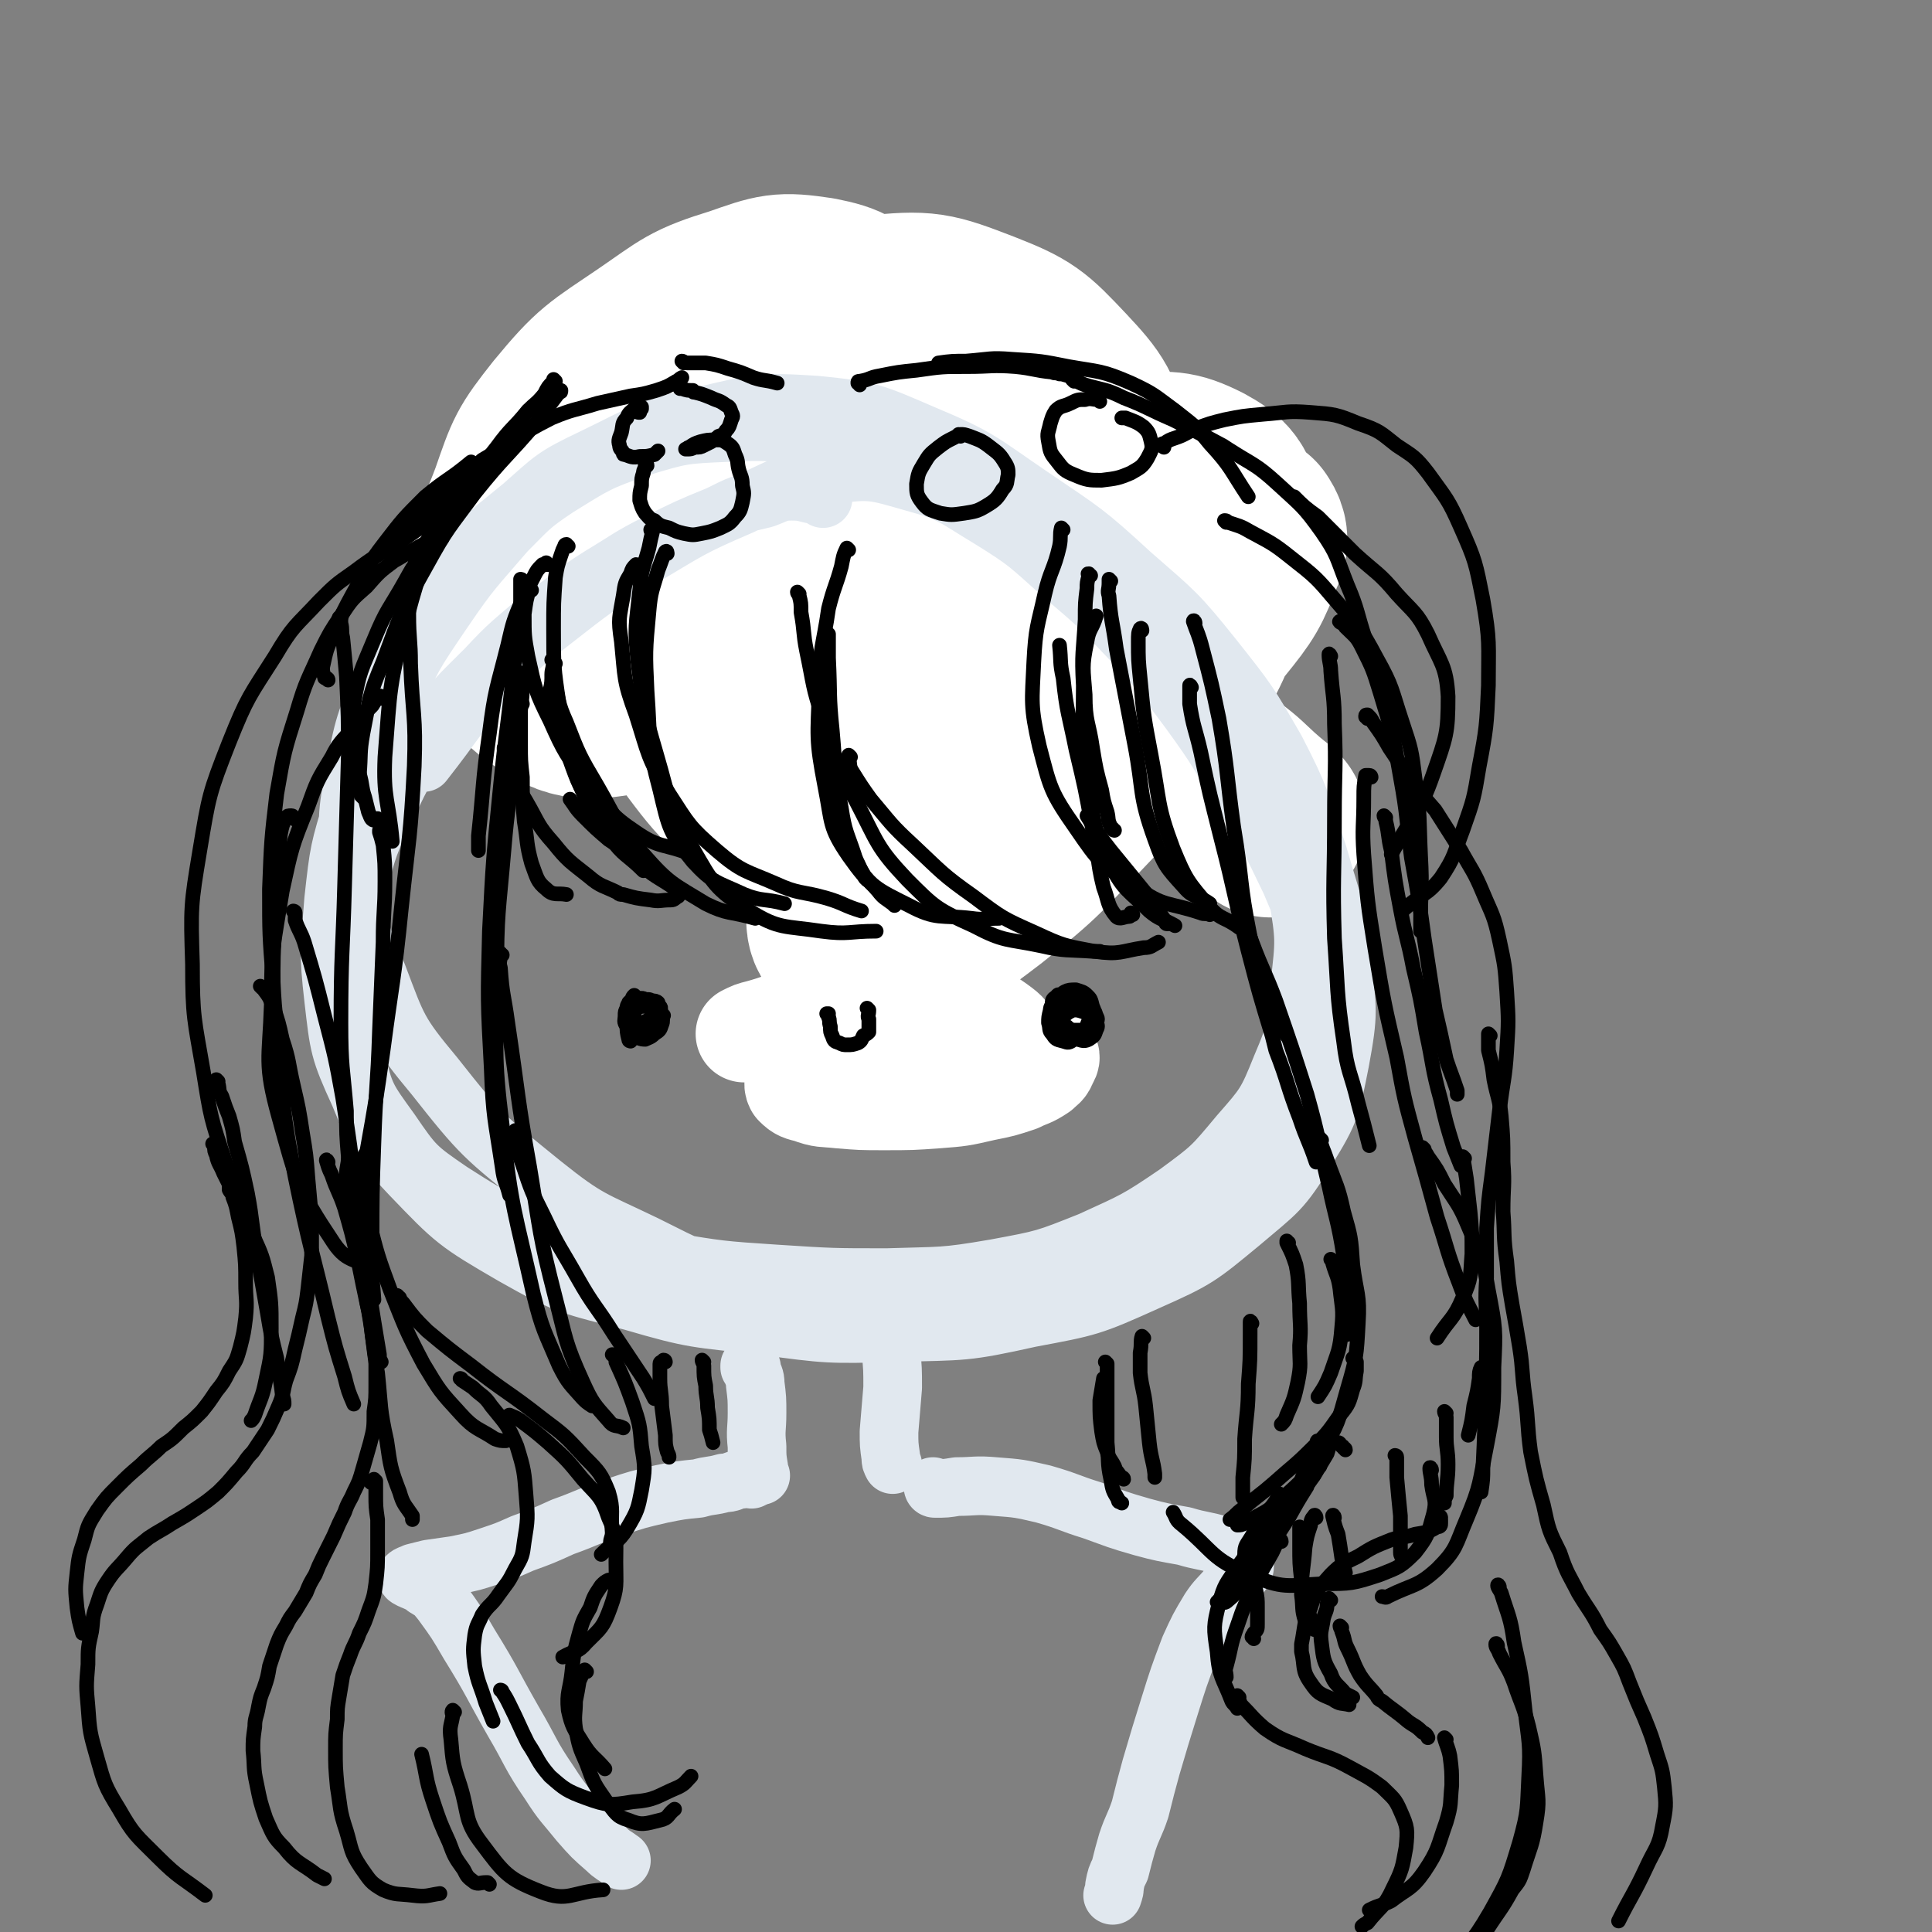 <svg viewBox='0 0 1054 1054' version='1.1' xmlns='http://www.w3.org/2000/svg' xmlns:xlink='http://www.w3.org/1999/xlink'><rect x="0" y="0" width="1054" height="1054" fill="#808080" stroke="none"/><g fill='none' stroke='rgb(0,0,0)' stroke-width='8' stroke-linecap='round' stroke-linejoin='round'><path d='M455,160c-1,0 -1,0 -1,-1 -2,-1 -2,-1 -3,-1 -2,-1 -2,-1 -4,-2 -3,0 -3,0 -5,0 -4,0 -4,-1 -7,0 -4,1 -4,1 -8,2 -4,2 -3,2 -7,4 -4,1 -5,1 -8,3 -4,2 -4,2 -8,5 -4,3 -4,3 -8,7 -4,4 -4,4 -9,8 -5,4 -5,4 -10,9 -4,4 -4,4 -7,9 -4,5 -4,5 -7,10 -2,4 -2,4 -4,8 -2,4 -2,4 -4,8 -1,5 -1,5 -2,10 -2,5 -1,5 -2,11 -1,5 -1,5 -1,10 -1,5 -1,5 -1,10 0,6 0,6 0,11 1,6 1,6 1,13 1,6 1,6 2,12 0,4 0,5 1,9 1,3 1,3 3,6 1,3 1,3 3,6 3,3 3,3 6,6 3,3 3,3 6,5 4,3 4,2 8,4 4,1 4,1 7,2 4,2 4,2 8,4 4,2 4,2 8,4 3,2 3,2 7,4 3,1 3,1 7,2 4,1 4,1 7,2 4,0 4,0 7,1 4,0 4,0 8,0 4,-1 4,-1 8,-1 3,-1 3,-1 6,-1 4,-1 4,-1 7,-1 3,-1 3,-1 7,-2 3,0 3,-1 6,-1 3,-1 3,0 6,-1 4,-1 4,0 7,-2 3,-1 3,-1 6,-3 3,-2 3,-2 6,-5 3,-2 3,-2 6,-4 3,-3 3,-3 6,-6 3,-3 3,-3 6,-6 3,-3 3,-3 5,-7 3,-4 2,-4 4,-8 1,-5 1,-5 2,-9 2,-5 2,-5 3,-9 1,-5 1,-5 2,-9 1,-5 1,-5 2,-9 0,-5 0,-5 1,-10 0,-5 0,-5 0,-9 0,-4 0,-4 0,-8 0,-3 0,-3 -1,-6 0,-3 0,-3 -2,-6 -1,-4 -1,-4 -3,-7 -1,-4 -1,-4 -3,-8 -1,-4 -1,-4 -2,-8 -2,-4 -2,-4 -3,-7 -2,-4 -2,-4 -4,-7 -1,-3 -1,-3 -2,-5 -2,-3 -2,-3 -3,-5 -1,-2 -1,-2 -3,-4 -2,-2 -2,-2 -4,-4 -2,-2 -2,-1 -5,-3 -2,-3 -2,-3 -4,-6 -3,-2 -3,-2 -6,-4 -3,-2 -3,-2 -6,-4 -3,-2 -3,-2 -6,-4 -2,-1 -2,-2 -5,-3 -2,-2 -2,-2 -4,-3 -3,-1 -3,-1 -6,-3 -4,-1 -4,-1 -8,-3 -4,-1 -4,-1 -8,-1 -5,-1 -5,-1 -10,0 -5,1 -5,1 -10,3 -7,3 -7,3 -13,6 -6,3 -6,3 -13,6 -6,3 -6,3 -13,6 '/><path d='M407,155c0,0 -1,-1 -1,-1 0,0 0,1 0,1 -1,1 -1,1 -2,1 -2,2 -2,2 -4,4 -2,4 -3,4 -4,8 -3,7 -3,7 -4,14 -1,11 -2,11 0,22 1,11 1,12 6,23 5,8 5,9 13,15 6,5 8,4 16,7 5,1 5,1 10,1 '/><path d='M435,252c0,0 -1,0 -1,-1 0,-1 0,-1 0,-2 0,-3 0,-3 0,-6 0,-5 0,-5 -1,-9 -1,-4 -2,-4 -4,-8 0,-2 -1,-2 -1,-3 '/><path d='M440,204c0,0 -1,-1 -1,-1 0,0 1,1 1,1 -1,4 -1,4 -1,7 -1,5 -1,6 -1,11 0,8 -1,9 0,17 2,8 4,8 7,15 1,1 1,1 2,2 '/><path d='M446,215c0,0 -1,-1 -1,-1 0,1 0,2 0,3 1,5 0,5 1,9 2,8 2,9 6,16 5,8 5,8 12,15 6,6 6,6 14,10 8,3 8,2 17,3 6,0 6,0 12,0 2,0 2,0 3,0 '/><path d='M404,165c0,0 0,-1 -1,-1 0,0 0,1 0,1 -1,1 -1,1 -3,2 -1,1 -1,2 -3,2 -3,2 -4,1 -7,3 -4,2 -4,2 -8,6 -5,4 -4,5 -9,10 -1,1 -1,1 -2,2 -5,9 -6,9 -11,18 -5,7 -5,7 -9,15 0,0 0,0 0,1 '/><path d='M377,176c0,0 -1,-1 -1,-1 0,0 1,1 1,1 -2,4 -2,4 -4,8 -2,4 -2,4 -4,9 0,1 -1,1 -1,2 -5,5 -4,6 -9,11 -4,6 -4,7 -10,11 -6,5 -6,5 -13,8 -8,4 -8,4 -16,6 -8,3 -8,2 -16,4 -5,0 -5,0 -10,0 -3,0 -3,0 -6,0 0,0 0,0 0,0 '/><path d='M296,232c0,0 -1,-1 -1,-1 0,1 1,2 2,4 3,3 3,3 5,5 5,5 4,5 10,8 6,4 7,3 14,4 7,2 7,1 14,2 3,0 3,0 6,0 '/><path d='M322,242c0,0 -1,-1 -1,-1 0,1 0,2 0,2 3,3 3,4 7,6 5,3 5,4 11,5 8,2 8,1 16,2 3,0 3,0 6,0 '/><path d='M477,167c0,0 -2,-1 -1,-1 1,0 2,0 4,0 5,0 5,-1 9,0 8,0 8,-1 15,1 10,3 10,2 19,7 7,5 7,6 12,13 5,7 6,8 8,17 2,8 1,9 1,18 1,1 0,1 0,2 '/><path d='M530,194c0,0 -1,-1 -1,-1 0,0 0,0 0,0 1,0 1,0 1,0 3,2 4,1 6,4 5,4 5,4 8,10 4,9 3,9 5,19 3,11 3,12 3,23 1,13 1,13 1,26 0,11 0,11 -1,21 0,8 0,8 -2,15 -1,6 -2,6 -5,11 -1,1 -1,1 -3,3 '/><path d='M547,237c0,0 -1,-1 -1,-1 0,0 1,0 1,0 3,1 3,0 5,2 3,3 4,4 5,8 2,9 2,9 2,18 0,11 -1,11 -3,22 -2,10 -2,10 -4,21 -2,11 -3,11 -6,23 -2,11 -2,11 -2,22 -1,7 0,7 0,14 '/><path d='M565,242c0,0 0,-1 -1,-1 -2,0 -2,0 -4,0 -2,1 -2,0 -3,2 -2,2 -2,2 -3,5 -1,3 -2,4 -2,8 0,5 0,6 2,10 4,6 4,6 10,10 7,4 8,3 16,7 7,3 8,2 15,5 6,3 7,3 11,8 5,4 5,5 8,11 3,7 2,8 3,16 2,9 1,9 3,18 1,8 1,8 1,17 1,7 2,8 0,15 -3,7 -3,8 -9,13 -6,5 -7,5 -15,8 -10,3 -10,2 -21,3 -7,1 -7,0 -14,0 '/><path d='M549,326c0,0 -1,-1 -1,-1 2,1 3,1 5,3 5,3 5,3 10,6 5,4 5,3 10,8 5,4 6,4 10,9 4,5 5,5 7,11 1,5 2,5 1,11 -2,6 -2,7 -6,13 -6,7 -7,6 -14,12 -3,3 -4,2 -7,5 '/><path d='M363,223c0,0 -1,-1 -1,-1 0,3 0,4 0,7 1,5 0,5 0,10 0,5 1,5 0,9 -1,3 -2,3 -4,5 -2,2 -3,2 -6,4 -3,2 -3,2 -6,4 -4,3 -4,3 -6,6 -3,5 -3,5 -5,10 -2,7 -2,7 -3,14 -1,6 0,6 -1,13 0,6 0,6 1,13 1,6 1,7 3,13 3,7 3,7 8,13 5,5 5,6 12,9 7,4 8,2 16,4 '/><path d='M354,235c0,0 0,0 -1,-1 0,0 0,0 0,0 -1,-1 -1,-1 -3,-1 -4,-1 -4,-2 -8,-1 -5,2 -5,3 -10,5 -7,5 -7,4 -14,9 -7,6 -7,6 -14,12 -6,6 -6,6 -11,13 -4,6 -4,6 -5,13 -1,7 -1,8 1,15 4,9 4,10 11,18 9,9 10,9 20,16 11,7 12,7 24,13 8,3 8,3 16,6 '/><path d='M526,212c0,0 -1,-1 -1,-1 0,0 0,0 0,0 2,-2 1,-3 3,-4 3,-3 3,-3 7,-4 4,-2 4,-2 8,-2 4,-1 4,-1 8,1 6,2 6,3 10,7 5,5 5,5 9,11 4,5 4,5 7,11 3,5 3,5 5,10 2,4 2,4 4,8 2,4 2,4 4,9 1,6 0,6 2,12 3,7 3,6 6,13 '/><path d='M591,257c0,0 -1,-1 -1,-1 1,0 2,0 4,1 5,1 5,2 9,4 4,2 5,1 9,5 7,5 7,5 14,12 5,5 5,6 10,12 4,6 5,5 8,12 4,8 5,9 6,18 0,8 0,9 -2,17 -3,8 -4,8 -9,15 -7,9 -8,8 -17,16 -2,1 -2,1 -4,2 '/></g>
<g fill='none' stroke='rgb(255,255,255)' stroke-width='105' stroke-linecap='round' stroke-linejoin='round'><path d='M693,448c0,0 -1,0 -1,-1 -18,-14 -16,-17 -36,-28 -20,-12 -21,-12 -44,-16 -23,-5 -24,-6 -47,-2 -22,4 -24,4 -43,16 -21,14 -22,15 -37,34 -15,18 -16,20 -23,40 -3,9 -4,15 2,19 8,6 14,5 26,0 24,-9 25,-10 46,-26 29,-23 28,-24 54,-51 25,-27 27,-26 47,-57 16,-26 16,-27 26,-56 6,-18 9,-21 6,-38 -2,-12 -4,-15 -15,-21 -14,-7 -17,-6 -34,-5 -27,2 -27,4 -53,13 -31,9 -32,9 -60,23 -28,13 -29,13 -54,32 -18,15 -19,16 -32,36 -6,10 -10,15 -6,23 3,7 9,7 20,8 20,0 21,-1 41,-7 27,-9 28,-9 53,-24 22,-13 24,-13 41,-31 16,-17 18,-18 25,-38 7,-20 7,-23 3,-43 -5,-22 -7,-25 -22,-41 -17,-18 -19,-20 -42,-29 -26,-10 -29,-11 -57,-8 -29,2 -30,6 -57,18 -31,13 -32,13 -58,31 -26,18 -26,19 -47,42 -14,16 -15,17 -23,35 -6,16 -11,20 -7,34 6,17 11,22 27,29 20,8 24,5 47,0 26,-5 27,-6 51,-20 23,-14 24,-15 41,-34 17,-19 18,-19 27,-42 8,-23 9,-25 7,-49 -1,-19 -1,-22 -12,-37 -9,-12 -12,-14 -27,-17 -20,-3 -22,-2 -42,5 -26,8 -26,10 -48,25 -25,17 -27,17 -46,40 -15,19 -15,20 -23,43 -10,27 -15,29 -12,56 3,24 6,33 25,46 17,12 24,8 48,5 30,-4 30,-7 59,-19 30,-12 30,-13 58,-28 27,-14 26,-15 52,-30 19,-12 20,-11 39,-24 10,-7 12,-7 19,-16 3,-4 3,-7 0,-10 -10,-8 -12,-8 -25,-13 -23,-7 -23,-8 -47,-9 -24,-2 -26,-3 -49,3 -22,7 -23,8 -41,23 -18,14 -18,15 -31,34 -10,14 -12,15 -16,31 -2,10 -2,14 3,22 5,8 9,8 19,11 15,3 16,4 31,1 16,-3 17,-5 32,-13 15,-8 16,-8 27,-21 10,-10 11,-12 14,-25 3,-14 2,-16 -3,-30 -5,-16 -6,-18 -17,-29 -10,-8 -13,-9 -26,-10 -14,-1 -16,0 -29,7 -16,9 -17,10 -27,25 -12,18 -13,19 -18,41 -6,24 -8,26 -4,51 5,29 3,34 20,56 16,21 21,23 46,30 28,9 32,7 61,2 33,-6 34,-8 65,-24 31,-15 31,-16 58,-38 23,-19 24,-19 42,-42 13,-16 14,-18 21,-36 3,-6 1,-9 -1,-12 -1,-1 -3,1 -6,3 '/></g>
<g fill='none' stroke='rgb(225,232,239)' stroke-width='32' stroke-linecap='round' stroke-linejoin='round'><path d='M449,272c0,0 0,-1 -1,-1 -1,-1 -1,0 -3,-1 -6,-1 -6,-2 -13,-2 -7,0 -7,1 -15,4 -13,3 -13,3 -25,9 -17,7 -17,7 -33,15 -16,8 -16,9 -31,18 -16,10 -15,11 -31,22 -2,1 -2,1 -3,2 -15,13 -16,13 -29,27 -16,16 -17,16 -30,35 -14,19 -14,19 -24,40 -10,21 -10,21 -16,44 -5,23 -6,23 -6,46 -1,23 -1,24 5,47 5,21 6,22 19,40 13,19 14,20 33,33 28,18 30,18 61,28 27,9 28,6 56,10 30,5 30,5 60,7 31,2 31,2 61,2 30,-1 30,0 59,-5 27,-5 27,-5 52,-15 24,-11 25,-11 47,-26 19,-14 19,-14 34,-32 14,-16 15,-17 23,-37 9,-21 8,-22 10,-44 3,-25 3,-26 -1,-50 -5,-26 -5,-26 -15,-50 -10,-24 -11,-24 -27,-45 -15,-22 -16,-22 -35,-41 -21,-20 -22,-20 -45,-37 -23,-18 -22,-18 -47,-33 -23,-14 -23,-14 -48,-26 -23,-10 -23,-11 -47,-16 -23,-5 -24,-5 -48,-4 -23,1 -24,1 -47,8 -23,8 -24,9 -45,22 -15,10 -15,11 -28,24 -18,21 -19,21 -34,43 -17,25 -17,25 -29,52 -12,26 -12,26 -20,53 -8,26 -8,26 -11,53 -2,27 -3,28 0,54 3,26 3,28 14,52 10,24 10,25 28,44 24,25 25,26 56,44 30,17 31,16 65,25 34,10 35,9 70,13 37,5 37,5 74,4 37,-1 37,0 73,-8 32,-6 33,-6 64,-20 27,-12 28,-13 51,-32 20,-17 22,-17 36,-40 13,-21 13,-23 18,-48 5,-27 4,-28 1,-55 -3,-29 -5,-30 -13,-58 -10,-29 -9,-30 -23,-57 -15,-26 -15,-26 -34,-50 -20,-25 -21,-25 -45,-46 -25,-23 -26,-23 -54,-42 -28,-19 -28,-21 -59,-34 -28,-12 -29,-13 -59,-16 -31,-2 -32,-1 -62,6 -31,7 -31,9 -60,23 -21,10 -21,11 -38,26 -23,19 -24,18 -42,42 -19,22 -19,23 -32,49 -11,25 -12,26 -17,52 -5,27 -5,28 -2,55 2,30 3,31 14,58 11,29 11,31 31,55 26,33 27,33 59,59 25,20 27,19 56,33 26,13 27,14 55,22 29,8 29,9 59,12 31,2 32,2 64,-2 32,-5 32,-6 63,-16 29,-10 30,-10 56,-25 22,-13 23,-13 41,-31 15,-14 16,-15 26,-33 9,-16 9,-17 11,-35 1,-21 0,-22 -5,-42 -7,-24 -8,-24 -18,-48 -12,-25 -12,-25 -26,-48 -14,-23 -13,-23 -29,-45 -15,-20 -15,-21 -32,-39 -18,-19 -18,-19 -38,-36 -18,-16 -18,-17 -39,-30 -20,-12 -20,-14 -42,-20 -21,-6 -23,-7 -44,-4 -26,4 -26,6 -50,17 -28,12 -28,13 -55,29 -25,16 -25,16 -48,34 -18,14 -18,14 -34,31 -19,22 -18,23 -36,46 '/><path d='M487,727c0,0 -1,-1 -1,-1 0,0 0,0 0,0 0,-1 0,-2 0,-2 0,0 0,1 0,2 0,5 0,5 0,10 1,11 1,11 1,21 -1,12 -1,12 -2,24 0,7 0,7 1,14 0,2 0,2 1,4 '/><path d='M410,746c0,0 0,0 -1,-1 0,0 0,0 0,1 1,0 1,0 1,1 1,4 2,4 2,8 1,8 1,8 1,16 0,9 -1,9 0,18 0,6 0,6 1,12 0,2 0,2 1,4 '/><path d='M410,807c0,0 0,-1 -1,-1 0,0 1,0 0,0 -3,1 -3,1 -6,1 -4,1 -4,2 -8,2 -7,2 -7,1 -14,3 -10,1 -10,1 -20,3 -13,3 -13,3 -25,7 -15,5 -15,6 -29,11 -11,5 -11,5 -22,9 -9,4 -9,4 -18,7 -9,3 -9,3 -19,5 -7,1 -7,1 -14,2 -4,1 -4,1 -8,2 -2,1 -3,1 -4,2 0,0 0,1 1,1 1,1 2,1 4,2 2,1 3,1 5,3 5,3 5,3 9,8 8,11 8,11 15,23 13,21 12,21 24,42 10,17 9,18 20,34 7,11 8,11 16,21 7,8 7,8 15,15 3,3 4,3 8,6 '/><path d='M510,812c0,0 -1,0 -1,-1 0,0 0,1 1,1 6,0 6,0 12,-1 10,0 10,-1 21,0 13,1 13,1 26,4 14,4 14,5 27,9 14,5 13,5 27,9 11,3 12,3 23,5 10,3 10,2 20,5 6,2 7,2 11,6 2,2 2,3 2,5 0,3 -1,3 -3,6 -3,3 -3,3 -6,6 -5,6 -6,6 -10,12 -6,10 -6,10 -11,21 -6,16 -6,16 -11,32 -5,16 -5,16 -10,33 -3,11 -3,11 -6,23 -3,9 -4,9 -7,18 -2,7 -2,7 -4,15 -2,4 -2,4 -3,9 0,2 0,2 -1,5 '/></g>
<g fill='none' stroke='rgb(0,0,0)' stroke-width='8' stroke-linecap='round' stroke-linejoin='round'><path d='M364,302c0,0 0,-2 -1,-1 -2,4 -2,5 -4,10 -3,11 -4,11 -5,23 -2,21 -2,22 -1,43 2,27 0,28 7,54 5,21 5,23 18,39 11,12 13,11 28,18 10,4 11,2 22,5 '/><path d='M348,309c0,0 0,-1 -1,-1 0,0 0,0 0,0 -2,2 -2,2 -3,5 -3,5 -3,5 -4,12 -2,12 -3,12 -1,25 2,20 1,21 8,40 7,22 6,23 18,43 11,17 11,18 26,31 14,12 16,11 32,18 13,6 14,4 28,8 10,3 9,4 19,7 '/><path d='M356,290c-1,0 -1,-1 -1,-1 0,0 0,0 0,0 0,0 1,0 1,1 -1,4 -1,4 -2,9 -3,11 -4,11 -5,23 -2,19 -3,20 -1,39 3,25 3,26 10,50 8,27 6,29 20,52 11,19 12,22 31,34 16,10 19,8 39,11 15,2 15,0 30,0 '/><path d='M488,494c0,0 -1,-1 -1,-1 -4,-3 -5,-3 -8,-7 -6,-7 -7,-6 -11,-15 -9,-18 -9,-19 -14,-38 -5,-17 -3,-18 -5,-35 '/><path d='M473,480c0,0 0,-1 -1,-1 0,0 1,1 0,0 -3,-6 -4,-6 -6,-13 -4,-12 -5,-12 -7,-25 -4,-21 -3,-21 -5,-43 -2,-19 -1,-19 -2,-39 0,-7 0,-7 0,-13 '/><path d='M463,300c0,0 -1,-1 -1,-1 -2,4 -2,5 -3,10 -3,11 -4,11 -7,23 -3,21 -5,21 -5,43 -1,27 -2,28 3,54 4,20 2,22 13,38 12,17 15,18 33,27 15,8 17,5 34,7 7,1 7,0 15,0 '/><path d='M436,324c0,0 -1,-1 -1,-1 0,1 1,1 1,2 1,4 1,4 1,9 2,11 1,11 3,21 4,19 3,19 9,37 7,23 6,24 18,45 12,23 11,25 28,43 15,15 16,16 36,25 17,9 18,7 37,11 13,3 14,2 28,3 2,0 2,0 4,0 '/><path d='M464,413c0,0 -1,-1 -1,-1 0,0 0,1 0,1 0,1 0,1 0,1 1,3 0,4 2,7 5,8 5,8 10,15 11,13 11,14 23,25 16,15 16,16 33,28 16,12 16,12 34,20 15,7 16,7 32,10 14,2 14,0 27,-2 4,0 4,-1 8,-3 '/><path d='M637,504c-1,0 -1,0 -1,-1 -2,-3 -2,-3 -4,-6 -3,-6 -4,-6 -8,-11 -9,-11 -9,-11 -18,-22 -7,-9 -7,-9 -13,-19 '/><path d='M618,499c0,0 0,-1 -1,-1 0,0 0,2 -1,2 -3,0 -5,2 -7,0 -5,-6 -4,-8 -7,-16 -4,-16 -2,-16 -6,-32 -4,-22 -4,-22 -9,-43 -4,-20 -5,-20 -7,-39 -2,-9 -1,-9 -2,-18 '/><path d='M595,314c-1,0 -1,-1 -1,-1 -1,0 0,0 0,1 -1,4 -1,4 -1,7 -1,8 -1,8 -1,17 -1,18 -2,18 -1,36 0,27 -2,27 3,53 3,23 2,24 12,45 7,14 10,14 21,25 6,5 7,4 14,8 '/><path d='M580,289c0,0 -1,-1 -1,-1 -1,4 0,5 -1,10 -3,13 -5,13 -8,26 -4,18 -5,18 -6,37 -1,22 -2,24 3,46 6,23 6,25 20,45 13,19 14,20 33,32 15,11 17,8 35,14 2,1 3,0 5,1 '/><path d='M310,298c-1,0 -1,-1 -1,-1 -1,0 -1,1 -1,1 -1,2 -1,2 -2,5 -2,6 -2,6 -3,12 -1,14 -1,14 -1,28 0,20 0,21 3,41 3,21 3,22 10,41 7,17 8,17 18,32 7,10 9,9 18,18 '/><path d='M290,322c0,0 -1,-2 -1,-1 -2,6 -2,7 -3,14 0,12 0,12 2,23 4,18 4,19 12,35 8,18 9,19 21,35 12,14 11,16 26,26 13,9 15,6 30,12 '/><path d='M303,362c0,0 -1,-1 -1,-1 0,4 -1,5 0,9 3,12 2,13 7,24 7,18 7,18 17,35 11,19 10,21 25,37 14,16 16,16 34,27 12,6 13,4 27,8 '/><path d='M608,453c0,0 -1,0 -1,-1 -1,-1 -1,0 -1,-1 -2,-4 -1,-4 -2,-8 -2,-6 -2,-6 -3,-12 -3,-11 -3,-11 -5,-23 -2,-14 -4,-14 -4,-29 -1,-14 -2,-15 1,-29 1,-7 3,-7 5,-14 '/><path d='M606,317c0,0 -1,-1 -1,-1 0,1 0,1 0,2 0,4 -1,4 0,7 1,14 2,14 4,29 5,26 5,26 10,52 5,26 2,27 11,52 5,14 6,15 16,26 5,6 7,4 14,9 '/><path d='M623,344c0,0 0,-2 -1,-1 -1,2 -1,3 -1,7 0,10 0,10 1,20 2,21 2,21 6,42 5,26 3,27 12,51 7,17 8,18 20,32 6,7 8,5 16,11 '/><path d='M652,340c0,-1 -1,-2 -1,-1 2,6 3,7 5,15 5,19 5,19 9,38 5,29 4,30 8,59 5,30 3,30 9,60 5,20 5,20 12,39 3,8 4,7 8,15 '/><path d='M650,375c0,0 -1,-2 -1,-1 0,4 0,5 0,10 2,13 3,13 6,26 5,24 5,23 11,47 8,31 7,31 15,62 6,23 6,23 13,46 1,4 1,4 2,8 7,18 6,19 13,37 4,12 5,12 9,24 '/><path d='M679,499c0,0 -1,-2 -1,-1 2,7 2,8 5,16 6,16 7,16 13,32 9,26 9,26 17,51 7,25 6,25 12,50 4,19 5,19 8,38 2,14 1,14 2,27 0,8 0,8 0,16 '/><path d='M721,622c0,0 -1,-1 -1,-1 1,5 2,6 4,12 5,14 6,14 9,28 4,14 4,14 5,29 2,16 4,16 3,32 -1,18 -1,19 -6,36 -5,18 -5,19 -14,34 -9,15 -10,15 -22,26 -9,8 -10,7 -20,13 -2,1 -2,1 -4,1 '/><path d='M726,358c0,0 -1,-2 -1,-1 0,4 1,5 1,9 1,14 2,14 2,29 1,25 0,25 0,51 0,33 -1,33 0,66 2,28 1,29 5,56 2,17 4,17 8,34 3,11 3,11 6,23 '/><path d='M748,424c0,0 0,-1 -1,-1 0,0 0,0 -1,0 0,0 -1,0 -1,0 -1,6 -1,6 -1,12 0,16 -1,16 0,31 2,26 2,26 6,51 5,30 5,30 12,60 4,22 4,22 10,44 6,21 6,21 12,43 6,18 5,18 12,36 4,11 4,10 9,20 '/><path d='M777,627c0,0 -1,-1 -1,-1 1,2 2,3 3,5 5,7 5,7 9,15 7,11 8,11 13,23 7,17 8,17 11,35 4,21 4,21 3,42 0,22 0,22 -4,43 -4,20 -3,21 -11,40 -6,14 -5,16 -16,27 -11,10 -13,8 -27,15 -1,1 -2,0 -3,0 '/><path d='M781,802c0,-1 -1,-2 -1,-1 0,3 1,4 1,9 1,8 3,8 1,16 -3,11 -3,12 -10,21 -8,8 -9,8 -19,12 -15,5 -16,5 -31,5 -20,1 -22,3 -40,-5 -21,-8 -20,-13 -37,-27 -4,-3 -3,-4 -5,-7 '/><path d='M299,308c0,0 -1,-1 -1,-1 0,0 0,1 0,1 0,0 -1,0 -2,0 -3,3 -3,3 -5,7 -3,6 -4,6 -6,12 -5,12 -5,12 -8,25 -6,24 -7,24 -10,48 -4,28 -3,28 -6,56 0,4 0,4 0,8 '/><path d='M285,317c0,-1 -1,-1 -1,-1 0,0 0,0 0,0 0,3 0,3 0,6 0,5 0,5 0,11 -2,17 -2,17 -4,34 -3,31 -4,31 -7,62 -4,40 -4,40 -6,79 -1,38 -1,38 1,75 1,27 2,27 6,54 1,8 2,7 4,15 '/><path d='M285,368c0,0 0,-1 -1,-1 0,1 1,2 1,5 0,7 0,7 -1,15 -1,14 -2,14 -4,29 -2,23 -3,23 -5,47 -3,35 -4,35 -4,69 0,41 -2,42 3,82 5,46 7,47 17,92 5,20 6,20 14,39 5,10 6,10 13,18 2,2 2,2 5,4 '/><path d='M274,521c-1,0 -1,-1 -1,-1 0,0 0,0 0,1 0,3 -1,4 0,7 1,15 2,15 4,30 6,40 5,40 12,79 6,36 5,36 14,71 6,23 5,24 15,46 5,11 6,12 14,21 3,4 4,2 8,4 '/><path d='M282,618c0,0 -1,-2 -1,-1 1,8 1,10 4,18 5,15 5,15 12,29 8,17 9,17 18,33 9,16 10,15 20,31 8,12 8,12 16,24 3,5 3,5 6,11 '/><path d='M335,740c0,0 0,-1 -1,-1 0,0 1,0 1,1 1,1 1,1 1,3 5,11 5,11 9,22 4,12 4,12 5,24 2,12 2,12 0,24 -2,10 -2,11 -8,21 -5,8 -7,7 -14,14 '/><path d='M225,324c0,0 0,-1 -1,-1 0,0 1,0 1,1 -1,1 -1,1 -1,3 -1,4 -1,4 -1,8 0,14 1,14 1,27 1,28 3,28 2,56 -2,39 -3,39 -7,77 -4,40 -5,40 -10,78 -4,28 -4,28 -9,56 -2,17 -2,17 -5,33 -1,2 -1,2 -2,3 '/><path d='M208,454c-1,0 -1,-1 -1,-1 0,0 0,1 0,1 1,3 1,3 2,7 1,10 1,10 1,20 0,16 -1,16 -1,33 -1,25 -1,25 -2,49 -1,30 -2,30 -3,60 -1,28 -1,28 -1,55 -1,16 0,16 1,31 '/><path d='M200,631c-1,0 -1,-1 -1,-1 -1,4 -1,5 -1,10 1,13 0,13 3,25 5,20 5,20 12,39 8,20 8,21 18,40 9,15 9,15 20,27 8,9 10,8 19,14 3,1 3,1 6,1 '/><path d='M218,708c-1,0 -2,-2 -1,-1 1,1 1,2 3,4 6,8 6,8 13,15 12,10 12,10 24,19 19,15 20,14 39,29 12,9 12,9 23,21 8,8 9,9 13,19 3,10 1,11 2,22 0,3 -1,3 -1,6 '/><path d='M279,773c-1,0 -2,-1 -1,-1 2,1 3,1 6,3 8,6 8,6 15,12 10,9 10,9 19,20 8,9 10,9 14,21 5,11 4,12 4,24 0,13 1,14 -3,25 -4,11 -5,11 -13,19 -5,6 -6,4 -13,8 '/><path d='M252,753c0,-1 -1,-1 -1,-1 0,0 1,0 1,1 3,2 3,2 6,4 5,5 6,4 10,10 8,10 9,10 14,22 4,13 4,14 5,27 1,12 1,13 -1,25 -1,8 -1,8 -5,15 -4,8 -4,7 -9,14 -4,6 -5,5 -9,11 -2,5 -3,5 -4,11 -1,8 -1,8 0,17 2,10 3,10 6,20 2,5 2,5 4,10 '/><path d='M333,863c0,0 0,-1 -1,-1 -2,1 -2,1 -4,3 -4,6 -4,6 -6,12 -4,7 -4,7 -6,14 -3,11 -3,11 -4,21 -1,10 -3,11 -2,21 2,9 3,10 8,18 5,8 6,7 12,14 '/><path d='M739,742c0,0 -1,-1 -1,-1 0,0 1,1 2,2 0,2 0,2 0,5 -1,5 0,5 -2,10 -2,7 -2,8 -7,14 -7,10 -7,10 -15,18 -10,10 -11,10 -21,19 -8,7 -9,7 -17,14 -4,3 -3,3 -7,6 '/><path d='M720,787c0,0 -1,-1 -1,-1 -1,0 0,1 0,1 -2,3 -2,2 -3,5 -3,5 -2,5 -4,10 -3,8 -3,8 -6,16 -5,11 -5,11 -11,22 -6,10 -6,11 -14,20 -5,7 -5,8 -11,13 -2,2 -2,1 -5,1 '/><path d='M720,800c0,0 0,-1 -1,-1 0,1 0,2 -1,3 -1,3 -1,3 -4,6 0,2 -1,1 -1,3 -5,8 -5,8 -10,17 -7,11 -7,11 -15,21 -7,9 -8,9 -16,18 -4,3 -4,3 -8,7 '/><path d='M699,841c0,-1 -1,-2 -1,-1 -2,2 -2,3 -4,7 -5,9 -5,8 -9,17 -6,12 -6,11 -10,23 -4,11 -3,11 -6,22 -1,3 0,3 0,6 '/><path d='M726,873c-1,0 -1,-1 -1,-1 -1,0 0,1 -1,3 0,4 -1,4 -2,8 -1,7 -2,7 -1,14 1,8 1,9 5,16 2,6 4,6 8,11 2,1 2,1 4,2 '/><path d='M732,888c0,0 -1,-1 -1,-1 0,1 1,2 1,3 2,5 1,5 3,9 4,8 3,8 7,15 4,6 5,6 9,11 1,2 1,2 3,3 6,5 7,5 14,11 4,3 4,2 8,6 2,1 2,1 3,3 '/><path d='M789,949c0,0 -1,-1 -1,-1 1,4 2,5 3,10 1,8 1,8 1,16 -1,10 0,10 -3,20 -5,14 -4,15 -12,27 -7,10 -9,9 -18,16 -6,3 -6,2 -12,5 '/><path d='M676,926c0,0 -1,-1 -1,-1 1,2 1,3 2,5 6,6 6,7 13,13 10,7 11,6 22,11 12,5 13,4 24,10 9,5 10,5 18,11 6,6 7,6 10,13 4,9 4,10 3,20 -2,11 -2,12 -7,22 -5,11 -7,10 -14,19 -2,1 -2,1 -3,2 '/><path d='M684,894c0,-1 -1,-1 -1,-1 0,-1 1,-1 1,-2 2,-2 2,-2 2,-5 0,-4 0,-4 0,-9 0,-5 0,-5 -1,-10 -2,-5 -2,-5 -4,-10 -1,-4 -3,-4 -2,-9 0,-5 1,-5 4,-10 4,-8 5,-8 10,-15 3,-4 3,-4 5,-8 '/><path d='M734,791c0,-1 -1,-1 -1,-1 -1,-1 0,-1 -1,-1 -1,-1 -1,-2 -2,-2 -2,0 -3,-1 -4,0 -1,2 -1,3 -2,6 -3,5 -3,5 -6,10 -5,8 -6,8 -12,15 -7,10 -7,10 -15,19 -8,9 -9,8 -16,18 -6,9 -7,9 -10,20 -3,12 -3,13 -1,26 1,14 3,14 8,27 1,2 2,2 3,4 '/><path d='M786,828c0,0 0,-1 -1,-1 0,0 1,1 1,2 0,1 0,1 0,2 0,1 0,2 -2,2 -5,3 -6,3 -12,4 -6,2 -7,1 -13,3 -10,4 -10,4 -18,9 -8,4 -9,4 -15,10 -7,8 -8,8 -11,18 -4,9 -3,10 -5,20 0,2 0,2 0,4 2,8 0,10 5,17 4,6 5,6 12,9 4,3 5,2 9,3 '/><path d='M718,887c0,0 0,0 -1,-1 0,0 0,0 0,0 -1,-1 -1,-1 -2,-3 -1,-3 -1,-3 -2,-7 -2,-7 -2,-7 -3,-14 -1,-9 -1,-9 -1,-19 0,-5 0,-5 0,-10 '/><path d='M718,828c0,-1 -1,-2 -1,-1 -1,1 -2,2 -2,5 -2,6 -2,6 -3,12 -1,13 -2,13 -2,26 1,7 0,8 2,14 2,3 3,2 5,5 '/><path d='M728,828c0,-1 -1,-2 -1,-1 1,4 1,5 3,10 1,6 1,6 2,13 1,4 1,4 2,8 '/><path d='M762,795c0,-1 -1,-1 -1,-1 0,0 1,0 1,1 0,5 0,5 0,11 1,11 1,11 2,21 0,10 0,10 0,20 0,2 1,2 1,4 '/><path d='M789,771c0,0 -1,-1 -1,-1 0,1 1,2 1,3 0,5 0,5 0,11 0,7 1,7 1,15 0,9 -1,9 -1,17 -1,2 -1,2 -1,4 '/><path d='M809,747c-1,0 -1,-1 -1,-1 -1,2 -1,3 -1,6 -1,7 -1,7 -3,15 -1,8 -1,8 -3,16 '/><path d='M320,912c0,0 -1,-1 -1,-1 0,0 0,0 -1,1 -1,3 -1,3 -2,5 -1,6 -1,6 -2,11 0,7 -1,8 0,15 2,10 2,10 6,19 4,11 4,11 11,21 5,6 5,8 12,10 7,3 9,2 17,0 5,-1 4,-3 8,-6 '/><path d='M274,923c0,0 0,-1 -1,-1 0,0 1,0 1,1 2,3 2,3 4,7 5,10 5,11 10,21 6,9 5,10 12,18 8,7 9,8 20,12 11,4 13,4 25,2 13,-1 13,-3 25,-8 4,-2 4,-3 7,-6 '/><path d='M186,338c0,0 -1,0 -1,-1 0,0 0,1 0,1 1,1 1,1 1,2 1,4 0,4 1,8 1,10 1,10 2,21 1,22 1,22 1,44 -1,35 -1,35 -2,70 -1,37 -2,37 -2,75 0,24 1,24 3,48 0,13 0,13 1,25 0,5 -1,5 -1,10 '/><path d='M161,498c0,0 -1,-1 -1,-1 0,0 1,0 1,1 0,2 0,2 0,4 2,6 3,6 5,12 6,20 6,20 11,40 6,23 6,23 10,45 4,26 4,26 7,52 4,26 4,26 7,51 3,19 3,19 6,37 0,2 0,2 1,4 '/><path d='M179,634c0,0 -1,-2 -1,-1 1,3 1,4 3,8 3,9 4,9 7,18 4,14 4,14 7,27 3,15 3,15 6,29 3,17 2,17 5,34 2,19 1,19 5,37 2,14 2,15 7,28 2,7 3,7 7,13 0,1 0,1 0,2 '/><path d='M188,647c-1,-1 -1,-2 -1,-1 0,2 0,3 1,6 2,8 2,8 4,16 3,10 3,10 5,20 2,11 2,11 3,22 2,9 2,9 3,18 1,7 1,7 2,14 0,7 0,7 0,13 0,8 0,8 -1,15 0,9 0,9 -2,17 -2,7 -2,7 -4,14 -2,7 -2,7 -5,13 -2,5 -3,5 -5,11 -3,6 -3,6 -6,13 -3,6 -3,6 -6,12 -2,4 -2,4 -4,9 -3,5 -3,5 -5,10 -3,5 -3,5 -6,10 -3,4 -3,4 -5,8 -3,5 -3,5 -5,10 -2,6 -2,6 -4,12 -1,6 -1,6 -3,12 -2,5 -2,5 -3,10 -1,6 -2,6 -2,11 -1,7 -1,7 -1,13 1,9 0,9 2,18 2,10 2,10 5,19 4,9 4,10 10,16 7,9 9,8 18,15 2,1 2,1 4,2 '/><path d='M207,448c0,-1 -1,-1 -1,-1 0,-1 0,0 0,0 -1,0 -2,1 -3,0 -1,-1 -1,-2 -2,-4 -1,-4 -1,-4 -2,-8 -2,-6 -1,-6 -3,-13 -1,-8 -1,-8 -2,-16 -1,-11 -2,-11 -1,-22 3,-18 4,-18 11,-35 7,-17 8,-16 17,-32 6,-11 7,-11 12,-22 3,-5 2,-5 4,-10 '/><path d='M198,435c0,0 -1,-1 -1,-1 0,0 0,-1 0,-1 0,-5 -1,-5 -1,-10 1,-12 0,-12 2,-23 4,-20 3,-20 11,-39 10,-27 10,-28 24,-53 11,-20 12,-20 26,-39 16,-20 17,-19 34,-39 6,-8 6,-8 12,-16 1,0 1,0 1,-1 '/><path d='M223,290c0,0 0,0 -1,-1 0,0 -1,1 -1,1 1,-2 1,-3 3,-4 7,-7 7,-7 14,-14 10,-9 10,-9 20,-17 3,-2 3,-2 5,-4 19,-11 18,-13 38,-23 12,-5 12,-4 25,-8 9,-2 9,-2 18,-4 7,-1 7,-1 14,-3 6,-2 6,-2 11,-5 1,0 1,-1 3,-2 '/><path d='M373,198c0,0 -1,-1 -1,-1 1,0 1,1 3,1 5,0 5,0 10,0 6,1 6,1 12,3 7,2 7,2 14,5 6,2 6,1 13,3 '/><path d='M469,210c0,-1 -1,-1 -1,-1 0,-1 0,-1 1,-1 6,-1 5,-2 11,-3 10,-2 10,-2 20,-3 14,-2 14,-2 28,-2 13,0 13,-1 26,0 10,1 10,2 20,3 2,1 2,0 4,1 3,0 3,1 6,1 '/><path d='M513,199c0,0 -1,-1 -1,-1 7,-1 8,-1 15,-1 13,-1 13,-2 25,-1 16,1 16,1 31,4 17,3 18,2 34,9 13,6 13,7 24,15 10,8 11,8 19,18 12,13 11,14 21,29 '/><path d='M586,208c0,0 -1,-1 -1,-1 3,1 4,2 7,3 10,3 11,2 21,7 13,5 13,6 27,12 12,6 12,6 25,13 2,1 2,1 5,3 14,9 15,8 27,19 13,12 14,12 24,26 9,13 8,14 14,29 6,14 5,15 10,30 4,13 4,13 8,26 '/><path d='M669,285c0,0 -1,-1 -1,-1 1,0 1,0 2,1 6,2 7,2 12,5 11,6 12,6 22,14 14,11 14,11 25,24 12,14 13,14 22,31 9,16 8,17 14,35 5,15 5,15 7,31 3,21 2,21 3,42 1,18 0,18 0,36 0,2 0,2 0,5 '/><path d='M732,340c0,0 -2,-1 -1,-1 1,1 2,1 3,3 5,5 6,5 9,11 6,12 6,12 10,25 7,23 7,23 11,46 4,22 3,22 6,44 4,22 4,22 7,44 3,19 3,20 6,39 3,13 3,13 6,27 3,9 3,8 6,17 0,1 0,1 0,2 '/><path d='M756,446c0,0 -1,-1 -1,-1 0,1 1,1 1,3 2,8 1,8 3,16 2,16 2,16 5,32 3,16 4,16 7,32 4,17 4,17 7,35 4,18 3,19 8,37 3,13 3,13 7,26 2,5 2,5 4,10 '/><path d='M799,632c0,0 -1,-1 -1,-1 1,5 1,6 2,12 1,9 1,9 2,18 1,11 1,11 1,23 -1,12 0,13 -5,24 -5,12 -7,11 -14,22 '/><path d='M419,555c0,0 -1,-1 -1,-1 0,0 1,0 1,0 -1,0 -1,-1 -1,-1 -1,0 -1,0 -2,1 -2,1 -2,1 -3,2 -1,2 -1,2 -2,5 -1,4 -2,4 -2,8 0,2 0,3 1,4 2,1 3,1 5,-1 4,-2 4,-3 7,-7 3,-4 3,-4 5,-8 0,-1 1,-2 1,-3 -1,0 -2,0 -4,1 -4,1 -4,1 -7,3 -3,1 -3,0 -5,1 -1,1 -2,1 -2,2 -1,2 -1,2 0,4 1,4 2,4 4,6 2,2 3,3 6,3 2,0 3,-1 5,-3 2,-3 1,-4 2,-7 0,-3 1,-4 0,-6 -1,-2 -2,-2 -5,-3 -2,-1 -3,-1 -6,0 -2,1 -2,1 -4,3 -1,2 -2,3 -1,5 0,1 0,1 2,2 3,0 3,0 6,0 3,-1 3,-1 6,-3 1,0 2,-1 2,-1 0,1 0,1 -1,2 -3,2 -3,2 -6,4 '/><path d='M477,557c0,0 -1,0 -1,-1 0,0 0,1 0,1 0,1 0,1 0,2 -1,2 -1,2 -1,4 0,4 0,4 0,8 1,4 1,4 3,7 1,4 1,4 4,6 3,2 3,3 6,3 3,1 4,2 7,1 3,-1 3,-1 6,-4 2,-2 2,-2 3,-5 2,-2 2,-3 2,-5 0,-3 0,-3 -1,-6 0,-2 -1,-2 -2,-5 -1,-2 -1,-2 -2,-3 0,0 0,0 0,-1 '/><path d='M555,566c0,0 0,-1 -1,-1 0,0 1,0 0,0 0,0 0,-1 -1,-1 0,-1 0,-1 -1,-1 -1,1 -1,1 -2,2 -1,2 -2,2 -2,5 -1,3 -1,3 -2,6 0,2 0,3 1,4 1,1 2,1 4,1 2,0 3,-1 5,-2 3,-1 3,-1 6,-3 1,-1 1,-2 1,-3 1,-1 1,-2 0,-3 -2,-2 -3,-1 -6,-3 -3,-1 -3,-1 -7,-1 -3,-1 -3,-1 -6,-1 -2,1 -3,2 -4,4 -1,2 -1,2 -1,5 0,3 0,4 1,6 1,3 2,3 5,4 3,1 3,1 6,1 4,-1 5,-1 8,-4 3,-2 3,-2 5,-5 1,-2 1,-3 1,-5 0,-2 0,-2 -2,-4 -2,-2 -3,-1 -6,-3 -3,-1 -4,-1 -7,-1 -2,-1 -2,-1 -4,-1 -1,0 -1,0 -1,1 -1,2 -1,2 0,4 2,3 3,3 6,6 2,2 3,3 6,4 4,1 4,1 8,1 2,0 3,0 4,-1 1,-3 1,-3 1,-7 1,-2 0,-2 0,-5 0,0 0,0 -1,-1 -2,-2 -1,-3 -4,-5 -4,-2 -5,-2 -9,-2 -6,-1 -7,-1 -12,1 -3,1 -4,1 -6,4 -2,2 -2,3 -2,5 1,3 1,3 3,6 3,2 3,2 6,3 2,1 3,1 5,0 2,0 3,0 4,-2 1,-1 1,-2 1,-3 '/></g>
<g fill='none' stroke='rgb(255,255,255)' stroke-width='53' stroke-linecap='round' stroke-linejoin='round'><path d='M540,587c0,0 -1,-1 -1,-1 -1,-2 0,-2 0,-3 0,-3 2,-3 1,-6 0,-3 -1,-4 -3,-5 -6,-2 -7,-2 -13,-2 -10,0 -11,0 -21,1 -12,1 -12,2 -24,4 -11,1 -11,1 -22,4 -8,2 -8,2 -16,5 -3,1 -4,1 -7,4 -1,2 -2,3 -1,5 3,3 4,3 8,4 8,3 8,2 17,3 12,1 12,1 24,1 15,0 15,0 29,-1 13,-1 13,-1 26,-4 10,-2 10,-2 19,-5 6,-3 6,-2 12,-6 2,-2 3,-2 4,-5 1,-2 2,-3 1,-4 -3,-3 -4,-2 -9,-4 -8,-3 -8,-3 -16,-5 -12,-3 -12,-3 -25,-4 -13,-2 -13,-2 -27,-3 -12,0 -12,0 -24,-1 -10,0 -10,0 -20,0 -6,0 -6,0 -12,0 -2,1 -4,0 -4,1 -1,1 1,1 2,2 5,3 5,4 10,6 9,3 9,3 18,5 12,3 12,3 24,4 13,2 13,2 25,3 11,0 11,1 21,0 7,-1 8,-1 13,-4 3,-2 4,-3 4,-7 -1,-4 -2,-6 -6,-9 -8,-6 -9,-6 -19,-9 -15,-4 -16,-4 -31,-4 -17,-1 -17,-1 -34,1 -14,2 -14,3 -28,7 -10,2 -10,3 -21,6 -4,1 -4,1 -8,3 0,0 0,0 0,0 6,-1 6,-1 12,-2 6,-1 6,-1 12,-2 '/></g>
<g fill='none' stroke='rgb(0,0,0)' stroke-width='8' stroke-linecap='round' stroke-linejoin='round'><path d='M241,294c0,0 -1,0 -1,-1 0,0 1,0 1,-1 0,0 0,-1 0,-1 -2,1 -2,1 -4,2 -4,2 -4,3 -8,5 -7,4 -7,4 -14,8 -8,6 -8,6 -15,14 -8,7 -8,7 -14,16 -6,9 -6,9 -11,19 -7,16 -8,16 -13,33 -7,22 -7,22 -11,45 -3,25 -3,26 -4,52 0,25 0,25 2,50 1,22 2,22 5,43 2,11 2,10 4,21 '/><path d='M161,447c0,0 0,-1 -1,-1 0,0 0,0 0,0 0,0 0,-1 -1,-1 -2,0 -2,0 -3,1 -2,4 -2,4 -3,9 -1,9 -1,9 -2,19 -1,14 -1,14 -1,29 -1,19 -1,19 -1,38 1,24 1,24 4,48 3,27 3,27 8,53 8,39 9,39 18,77 4,16 4,16 9,32 2,8 2,8 5,15 '/><path d='M143,539c0,0 -1,-1 -1,-1 0,0 0,0 0,0 0,0 0,0 0,0 1,1 2,1 2,2 3,4 3,4 5,9 3,9 3,9 5,18 4,12 3,12 6,25 3,13 3,13 5,26 2,12 2,12 3,25 1,11 1,11 2,22 0,10 0,10 0,20 -1,9 -1,9 -2,18 -1,8 -1,8 -3,16 -2,9 -2,9 -4,17 -2,9 -2,9 -5,17 -2,7 -1,7 -4,14 -3,7 -3,7 -6,13 -4,6 -4,6 -8,12 -5,5 -4,6 -9,11 -5,6 -5,6 -10,11 -6,5 -6,5 -12,9 -6,4 -6,4 -13,8 -6,4 -7,4 -13,8 -6,5 -7,5 -12,11 -5,6 -6,6 -10,12 -4,6 -4,7 -6,13 -3,8 -2,8 -3,15 -2,9 -2,9 -2,18 -1,12 -1,12 0,23 1,14 1,14 5,28 4,14 4,15 12,28 8,14 9,14 21,26 12,12 13,11 26,21 '/><path d='M746,392c0,-1 0,-1 -1,-1 0,-1 0,-1 1,-1 0,0 0,0 0,0 2,2 2,2 3,4 5,7 5,7 9,14 6,9 6,9 12,17 6,9 6,9 13,17 7,11 7,11 14,22 6,11 7,11 12,23 5,12 6,12 9,26 3,14 3,14 4,28 1,16 1,16 0,32 -1,16 -2,16 -4,33 -2,17 -2,17 -4,34 -2,15 -2,15 -3,30 0,14 0,14 0,27 -1,14 0,14 0,28 0,18 0,18 -1,35 0,20 0,20 -1,41 0,6 0,6 -1,13 '/><path d='M813,565c0,0 -1,-1 -1,-1 0,4 0,5 0,9 2,8 2,8 3,16 2,10 3,10 4,20 1,12 1,12 1,25 1,13 0,13 0,27 1,13 0,13 2,27 1,12 1,12 3,24 2,11 2,11 4,23 2,13 1,13 3,27 2,15 1,15 3,30 3,15 3,15 7,29 3,14 3,14 9,26 4,12 5,12 10,22 6,10 7,10 12,20 5,7 5,7 9,14 4,7 4,7 7,15 4,10 4,10 8,19 4,10 4,10 7,20 3,9 3,9 4,18 1,10 1,11 -1,21 -2,12 -4,12 -9,23 -7,15 -8,15 -15,29 '/><path d='M817,898c0,-1 -1,-2 -1,-1 0,2 1,2 2,5 4,8 5,8 8,16 4,12 5,12 8,24 3,13 3,13 4,27 1,13 2,13 0,25 -2,13 -3,13 -7,26 -2,6 -2,6 -6,11 -6,11 -7,11 -14,22 '/><path d='M818,866c0,-1 -1,-2 -1,-1 0,1 1,2 2,4 4,13 5,13 7,27 4,18 4,18 6,37 2,18 3,18 2,36 -1,18 0,18 -5,36 -6,20 -6,20 -16,38 -11,19 -13,18 -26,35 '/><path d='M635,244c0,0 0,-1 -1,-1 0,0 0,0 0,0 0,0 -1,0 -1,0 1,-1 1,-1 2,-1 3,-2 3,-2 6,-3 6,-2 6,-3 11,-5 8,-3 8,-3 16,-5 10,-2 10,-2 21,-3 13,-1 13,-2 26,-1 13,1 14,1 26,6 12,4 12,5 21,12 9,6 10,6 17,15 10,14 11,14 18,30 8,18 8,19 12,39 4,23 3,24 3,47 -1,22 -1,23 -5,44 -3,18 -3,18 -9,35 -5,13 -4,14 -12,26 -8,10 -10,8 -20,17 '/><path d='M707,272c0,0 -2,-1 -1,-1 5,5 6,6 13,11 10,10 10,10 20,20 12,11 13,10 23,22 9,10 11,10 17,22 7,16 10,17 11,34 0,20 -1,22 -8,42 -8,23 -11,22 -23,44 '/><path d='M252,271c0,-1 -1,-2 -1,-1 -1,0 -1,1 -2,2 -5,5 -5,5 -10,9 -10,7 -10,7 -20,14 -13,8 -14,8 -26,17 -10,7 -10,7 -19,16 -13,14 -14,13 -24,30 -14,22 -15,22 -25,47 -11,28 -11,29 -16,59 -5,30 -5,31 -4,62 0,29 1,30 6,59 4,25 4,25 12,49 5,16 6,15 13,30 '/><path d='M208,381c0,0 0,-2 -1,-1 -2,1 -2,2 -4,5 -6,6 -6,6 -11,13 -6,7 -7,7 -11,15 -8,13 -8,13 -13,27 -9,22 -9,23 -14,46 -5,31 -6,31 -6,62 -1,30 -4,32 4,61 10,36 10,39 30,69 8,12 13,8 25,16 '/><path d='M349,225c-1,0 -2,0 -1,-1 0,0 0,0 1,0 0,-1 0,-1 1,-1 0,-1 0,-1 0,-1 0,0 0,0 0,0 -2,1 -2,0 -4,1 -2,2 -3,2 -4,5 -3,3 -2,4 -3,8 -1,3 -2,4 -1,7 0,2 1,2 2,4 0,1 0,1 1,1 3,1 4,2 8,1 4,0 4,0 8,-1 1,-1 1,-1 2,-2 '/><path d='M353,254c0,-1 -1,-2 -1,-1 0,0 0,0 0,1 0,2 -1,2 -1,4 -1,3 -1,3 -1,7 -1,4 -1,4 -1,8 1,3 1,4 3,7 2,2 2,3 5,4 3,3 4,3 8,4 4,2 4,2 8,3 5,1 5,1 10,0 5,-1 5,-1 10,-3 4,-2 5,-2 8,-6 3,-3 3,-4 4,-8 1,-5 1,-5 0,-9 0,-5 -1,-5 -2,-9 -1,-4 0,-4 -2,-8 -1,-3 -1,-4 -4,-6 -3,-2 -3,-2 -7,-2 -4,0 -4,0 -8,1 -3,1 -3,1 -6,3 -1,0 -1,1 -2,1 0,0 1,0 1,0 2,0 2,0 4,-1 3,0 3,0 5,-1 2,-1 2,-1 4,-2 2,-2 2,-1 4,-3 3,-1 3,-1 4,-3 2,-2 2,-3 3,-6 1,-2 1,-2 0,-4 -1,-3 -1,-3 -3,-4 -4,-3 -4,-2 -8,-4 -5,-2 -5,-2 -9,-3 -1,0 -1,0 -1,-1 -3,0 -3,0 -6,-1 -1,0 -1,0 -1,0 '/><path d='M524,238c0,0 0,-1 -1,-1 0,0 0,0 0,0 -1,1 -1,1 -3,2 -4,2 -4,2 -8,5 -5,4 -5,4 -8,9 -3,5 -3,5 -4,11 0,5 0,6 3,10 3,4 4,4 10,6 6,1 6,1 13,0 6,-1 7,-1 12,-4 5,-3 6,-4 9,-9 3,-3 2,-4 3,-8 0,-3 0,-4 -2,-7 -3,-5 -4,-5 -9,-9 -4,-3 -5,-3 -10,-5 -3,-1 -3,-1 -5,-1 '/><path d='M600,219c0,0 -1,-1 -1,-1 -3,0 -4,-1 -7,0 -4,0 -4,0 -8,2 -4,2 -5,1 -8,4 -2,3 -2,4 -3,7 -1,5 -2,5 -1,10 1,6 1,6 5,11 3,4 4,5 9,7 7,3 8,3 15,3 8,-1 9,-1 16,-4 5,-3 6,-3 9,-8 2,-4 3,-5 2,-9 -1,-4 -1,-5 -4,-8 -4,-3 -5,-3 -10,-5 -1,0 -1,0 -2,0 '/><path d='M203,809c0,0 -1,0 -1,-1 0,0 0,1 1,1 0,-1 1,-1 1,-2 0,0 0,1 1,1 0,4 0,4 0,7 0,7 0,7 1,14 0,9 0,9 0,17 0,9 0,9 -1,18 -1,7 -1,7 -4,15 -2,6 -2,6 -5,12 -2,6 -3,6 -5,12 -2,5 -2,5 -4,11 -1,6 -1,6 -2,12 -1,6 -1,6 -1,12 -1,8 -1,8 -1,16 0,10 0,10 1,21 2,12 1,12 5,24 3,10 2,11 8,20 5,7 5,8 12,12 7,3 8,2 16,3 8,1 8,0 15,-1 '/><path d='M267,1028c0,0 -1,-1 -1,-1 0,0 0,0 -1,0 -3,0 -4,1 -6,0 -4,-3 -4,-3 -6,-7 -5,-7 -5,-7 -8,-15 -5,-11 -5,-11 -9,-23 -4,-12 -3,-13 -6,-25 '/><path d='M248,934c0,0 -1,-1 -1,-1 -1,1 0,2 0,3 -1,6 -2,6 -1,13 1,12 1,13 5,25 5,16 2,19 12,32 12,16 14,19 32,26 15,6 17,0 34,-1 '/><path d='M119,590c0,0 -1,-1 -1,-1 0,1 0,1 1,2 1,4 0,4 2,7 2,6 2,6 4,11 2,7 2,7 3,14 4,14 4,14 7,28 3,16 2,16 5,32 3,17 3,17 6,34 2,12 2,12 5,24 1,10 2,10 3,20 1,3 1,3 1,5 '/><path d='M117,625c0,0 -1,-1 -1,-1 0,0 1,1 1,1 0,3 0,3 1,5 1,5 2,5 4,10 3,6 3,6 6,12 1,1 1,1 1,3 5,9 5,9 9,19 5,11 5,11 8,23 2,14 2,14 2,28 0,14 0,14 -3,28 -2,10 -3,10 -6,19 -1,2 -1,2 -2,3 '/><path d='M126,648c-1,0 -1,-1 -1,-1 0,0 0,1 0,2 1,2 2,2 2,4 2,5 2,6 3,11 2,8 2,8 3,16 1,10 1,10 1,20 0,9 1,9 0,19 -1,8 -1,8 -3,16 -2,7 -2,7 -6,13 -3,6 -3,6 -7,11 -4,6 -4,6 -8,11 -5,5 -5,5 -10,9 -6,6 -6,6 -12,10 -5,5 -6,5 -11,10 -7,6 -7,6 -13,12 -6,6 -6,6 -11,13 -5,8 -5,8 -7,16 -3,9 -3,9 -4,18 -1,9 -1,9 0,19 1,7 1,7 3,14 '/><path d='M604,744c0,0 0,0 -1,-1 0,0 1,1 1,1 0,1 0,1 0,1 0,4 0,4 0,7 0,7 0,7 0,14 0,11 0,11 0,21 1,10 0,11 2,20 1,6 1,6 4,11 0,2 1,1 2,2 '/><path d='M613,807c0,-1 -1,-1 -1,-1 -1,-1 -1,-1 -1,-1 -2,-3 -2,-2 -3,-5 -2,-4 -3,-4 -4,-8 -2,-5 -2,-5 -3,-11 -1,-8 -1,-8 -1,-17 1,-6 1,-6 2,-12 '/><path d='M624,730c0,0 -1,-1 -1,-1 -1,3 0,4 -1,9 0,5 0,5 0,11 1,9 2,9 3,18 1,10 1,10 2,20 1,9 2,9 3,17 0,1 0,1 0,2 '/><path d='M683,722c0,0 -1,-2 -1,-1 0,2 0,3 0,7 0,14 0,14 -1,27 0,15 -1,15 -2,30 0,11 0,11 -1,21 0,5 0,5 0,10 0,1 0,1 0,1 '/><path d='M703,678c0,0 -1,0 -1,-1 0,0 0,1 0,1 3,6 3,6 5,12 2,10 1,11 2,21 0,12 1,12 0,23 0,10 1,10 -1,20 -2,9 -2,9 -6,18 -1,3 -1,3 -3,5 '/><path d='M727,688c0,0 -1,-1 -1,-1 0,0 1,1 1,2 2,7 3,7 4,14 1,10 2,11 1,21 -1,13 -2,13 -6,25 -3,7 -3,7 -7,13 '/><path d='M363,743c0,0 0,-1 -1,-1 0,0 0,0 -1,1 0,0 -1,0 -1,1 0,4 0,4 0,8 0,7 1,7 1,15 1,8 1,8 2,16 0,5 0,5 1,9 1,2 1,2 1,3 '/><path d='M384,743c0,0 -1,-1 -1,-1 0,1 1,2 1,3 0,6 0,6 1,11 0,6 1,6 1,12 1,6 1,6 1,12 1,3 1,3 2,7 '/><path d='M179,371c0,0 0,-1 -1,-1 0,0 0,0 0,0 -1,0 -1,0 -1,-1 -1,-2 -1,-3 -1,-5 2,-9 2,-10 6,-18 5,-12 5,-12 11,-23 8,-14 7,-14 17,-27 10,-13 10,-13 22,-25 12,-10 13,-9 25,-19 '/><path d='M303,208c0,0 -1,-1 -1,-1 0,0 0,0 0,1 -3,3 -3,3 -5,7 -4,5 -5,5 -9,9 -8,10 -9,9 -17,20 -13,17 -15,16 -25,35 -15,28 -16,28 -24,58 -10,37 -9,38 -12,76 -1,23 2,23 4,46 '/><path d='M285,384c-1,0 -1,-1 -1,-1 -1,0 0,0 0,0 0,1 0,1 0,2 0,3 0,3 0,7 0,7 0,7 0,14 0,9 0,9 1,18 0,12 0,12 1,24 2,12 1,12 4,23 3,8 3,10 8,14 4,4 6,2 11,3 '/><path d='M276,409c0,0 -1,-1 -1,-1 0,0 0,1 0,1 1,4 0,4 1,7 5,11 5,11 11,21 7,12 6,13 15,23 8,10 9,10 19,18 7,6 8,5 16,9 1,1 1,1 3,1 7,2 7,2 15,3 5,1 5,0 11,0 2,0 2,-1 4,-2 '/><path d='M357,475c0,0 0,-1 -1,-1 -1,-1 -1,-1 -2,-1 -5,-3 -5,-3 -10,-7 -6,-4 -6,-4 -12,-8 -7,-6 -7,-6 -14,-13 -4,-4 -4,-5 -7,-9 '/><path d='M302,361c0,0 0,-1 -1,-1 0,0 1,1 1,1 0,3 -1,4 -1,7 0,1 0,1 0,2 0,6 -2,7 -1,13 4,15 4,15 10,29 6,17 6,17 16,32 9,14 9,14 21,25 10,10 12,9 23,17 '/><path d='M347,544c0,0 -1,-1 -1,-1 -1,1 -1,1 -1,2 -1,1 -1,1 -2,2 0,1 -1,1 -1,3 -1,2 -1,2 -1,4 0,3 -1,3 1,6 1,3 1,3 4,5 2,1 3,2 6,2 2,-1 3,-1 5,-3 3,-2 3,-2 4,-5 1,-2 0,-3 1,-5 0,0 0,0 0,0 -2,-2 -1,-3 -3,-5 -2,-2 -2,-2 -5,-3 -3,-1 -3,-2 -6,-1 -2,1 -3,1 -5,3 -1,2 -1,2 -1,4 0,2 0,2 0,4 2,1 2,1 4,2 1,1 2,1 3,0 3,0 3,-1 6,-2 2,-2 2,-2 3,-5 1,-2 1,-2 1,-4 -1,-1 -2,-1 -3,-1 -2,-1 -3,-1 -5,0 -2,1 -2,2 -4,4 -1,1 -1,2 -1,3 -1,2 -1,2 0,3 1,2 2,2 4,3 2,0 2,0 4,0 2,-1 2,-1 3,-3 2,-2 2,-2 3,-4 0,-1 1,-2 0,-3 -1,-1 -2,0 -4,0 -3,0 -3,0 -6,0 -3,1 -4,1 -6,4 -2,2 -2,2 -2,5 0,5 0,5 1,9 0,1 1,1 1,1 '/><path d='M452,554c0,0 0,-1 -1,-1 0,0 1,0 1,0 0,0 0,0 0,0 0,1 -1,0 -1,0 0,0 1,1 1,2 1,2 0,2 1,5 0,3 0,3 1,5 1,3 1,3 4,4 2,1 2,1 4,1 3,0 3,0 6,-1 2,-1 2,-2 3,-4 2,-1 2,-1 3,-2 0,0 0,0 0,-1 0,-1 0,-1 0,-2 0,-1 0,-1 0,-3 0,0 0,0 0,-1 -1,-2 0,-2 0,-5 0,0 -1,-1 -1,-1 0,0 0,0 0,0 '/><path d='M582,546c-1,0 -1,-1 -1,-1 -1,0 -1,0 -2,0 -2,1 -2,1 -3,1 -1,1 -2,1 -2,2 -1,2 -1,2 -1,3 -1,4 -1,4 -1,7 1,3 0,4 2,6 2,3 2,3 6,4 3,1 3,1 6,-1 3,-2 3,-2 6,-5 1,-2 1,-3 2,-5 0,-2 0,-2 0,-4 -1,-1 -2,-1 -3,-1 -3,-1 -3,-1 -6,-1 -1,1 -2,1 -3,2 -1,1 -2,1 -2,2 -1,2 -1,2 0,3 0,2 1,2 2,2 1,1 1,1 3,2 3,0 3,0 5,0 2,-1 3,-1 4,-3 2,-2 2,-2 3,-5 0,-2 0,-3 -1,-5 -1,-4 -1,-4 -3,-6 -2,-2 -3,-2 -6,-3 -3,0 -4,0 -6,1 -2,1 -2,2 -3,4 -1,3 -1,3 -1,6 0,3 0,4 1,7 1,3 2,3 4,5 3,3 3,3 6,4 3,1 4,1 6,0 3,-2 3,-2 4,-5 1,-2 1,-2 0,-5 -1,-2 -1,-2 -3,-4 -2,-3 -3,-2 -5,-5 -3,-2 -3,-2 -6,-4 -2,-1 -2,-1 -5,-1 -2,-1 -2,0 -3,1 -2,1 -2,2 -2,4 -1,2 -1,2 0,5 0,2 0,3 1,5 2,3 2,3 5,5 3,2 3,2 6,3 3,1 4,2 6,1 3,-1 3,-1 4,-4 2,-2 2,-2 2,-5 1,-2 1,-2 0,-4 -1,-3 -1,-3 -3,-5 -2,-2 -2,-2 -5,-3 -2,-1 -2,-1 -4,-1 -2,0 -2,0 -3,1 -2,1 -2,2 -3,3 '/></g>
</svg>